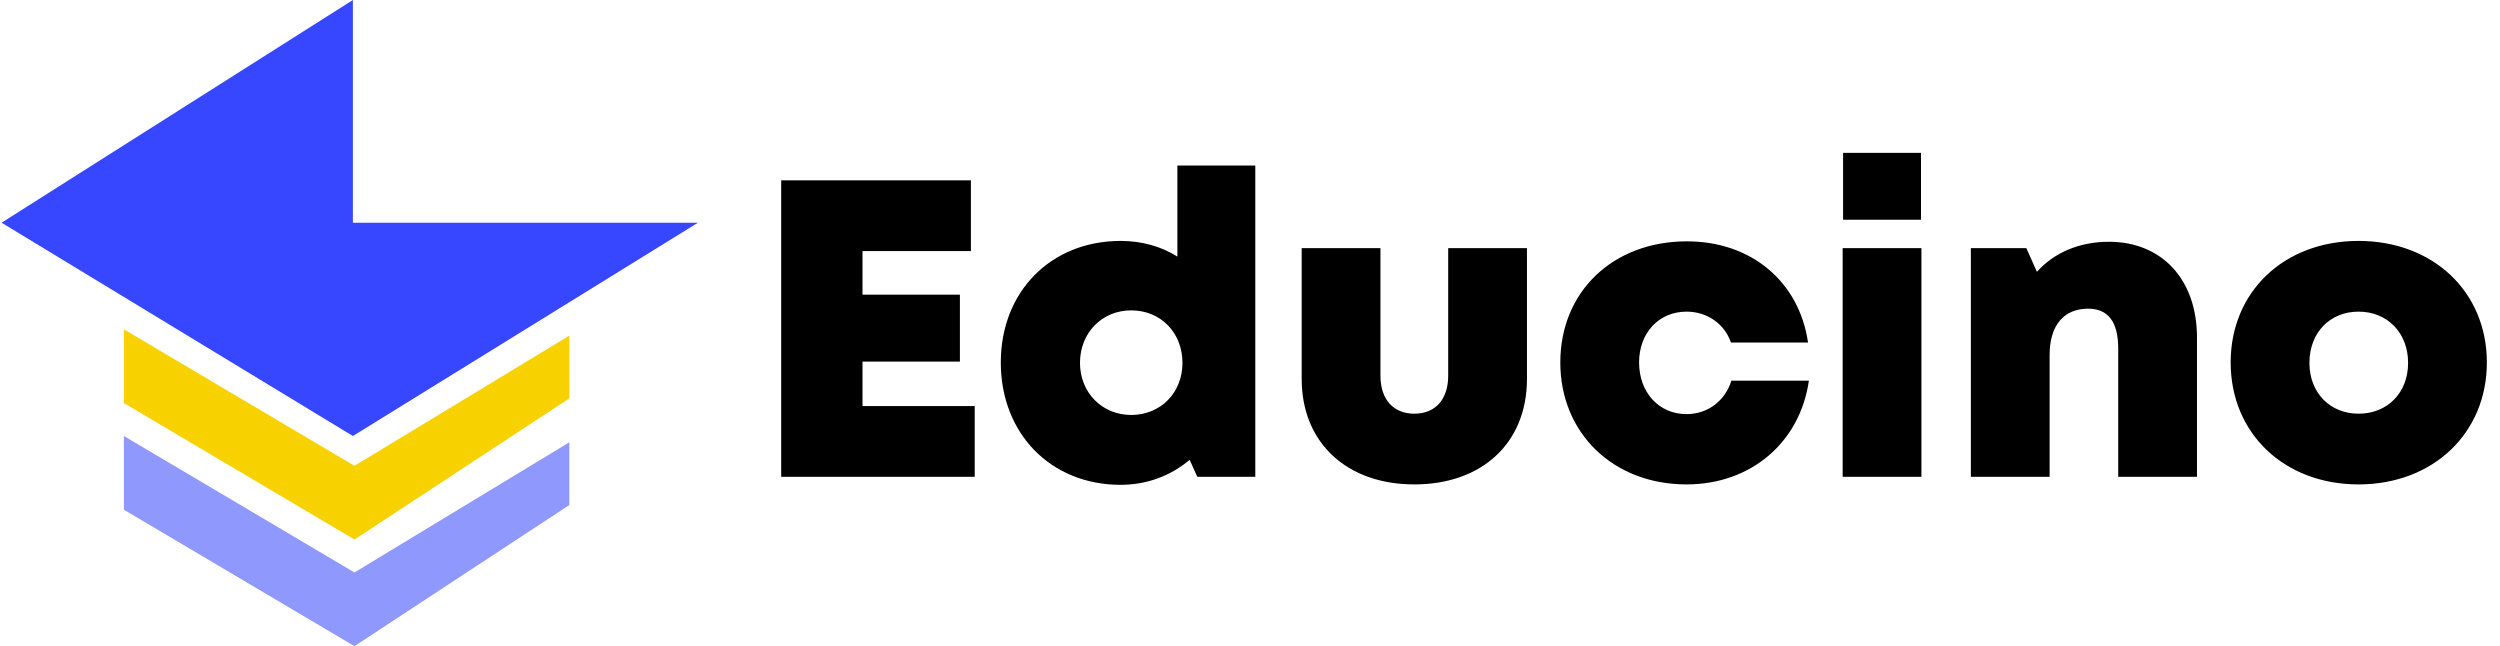 <svg width="797" height="206" viewBox="0 0 797 206" fill="none" xmlns="http://www.w3.org/2000/svg">
<path d="M274.965 129.455V115.28H306.015V93.95H274.965V80.045H309.525V57.5H249.045V152H310.74V129.455H274.965ZM375.35 52.775V81.8C370.22 78.56 364.01 76.805 357.26 76.805C334.985 76.805 319.055 93.005 319.055 115.55C319.055 138.23 334.985 154.565 357.26 154.565C365.765 154.565 373.325 151.595 379.265 146.6L381.695 152H400.19V52.775H375.35ZM360.635 132.29C351.32 132.29 344.3 125.135 344.3 115.685C344.3 106.1 351.32 98.945 360.635 98.945C370.085 98.945 376.97 106.1 376.97 115.685C376.97 125.135 370.085 132.29 360.635 132.29ZM450.886 154.43C472.486 154.43 486.796 141.2 486.796 120.815V79.1H461.686V119.735C461.686 127.295 457.636 131.885 450.886 131.885C444.271 131.885 440.086 127.43 440.086 119.735V79.1H414.976V120.815C414.976 141.2 429.421 154.43 450.886 154.43ZM537.659 154.43C558.179 154.43 573.839 141.065 576.674 121.355H551.969C549.944 127.835 544.409 132.02 537.659 132.02C528.884 132.02 522.539 125.135 522.539 115.55C522.539 106.1 528.884 99.35 537.659 99.35C544.274 99.35 549.809 103.265 551.834 109.205H576.404C573.569 89.765 558.314 76.94 537.794 76.94C514.169 76.94 497.429 93.005 497.429 115.55C497.429 138.095 514.304 154.43 537.659 154.43ZM587.574 70.055H612.414V48.725H587.574V70.055ZM587.439 152H612.549V79.1H587.439V152ZM672.319 77.075C662.869 77.075 654.769 80.585 649.369 86.66L645.994 79.1H628.309V152H653.419V113.12C653.419 103.805 657.874 98.405 665.704 98.405C672.049 98.405 675.289 102.59 675.289 111.095V152H700.399V107.585C700.399 89.09 689.194 77.075 672.319 77.075ZM751.905 154.43C775.665 154.43 792.81 138.095 792.81 115.55C792.81 93.005 775.665 76.805 751.905 76.805C728.145 76.805 711.135 93.005 711.135 115.55C711.135 138.095 728.145 154.43 751.905 154.43ZM751.905 131.885C742.86 131.885 736.245 125.27 736.245 115.685C736.245 105.965 742.86 99.35 751.905 99.35C761.085 99.35 767.7 106.1 767.7 115.685C767.7 125.27 761.085 131.885 751.905 131.885Z" fill="black"/>
<path d="M113 148.5L181.5 107V127L113 172L39.5 128.5V105L113 148.5Z" fill="#F7D100"/>
<path d="M113 182.5L181.5 141V161L113 206L39.5 162.5V139L113 182.5Z" fill="#8F98FD"/>
<path d="M112.5 139L222.5 71H112.5V0L0.5 71L112.5 139Z" fill="#3747FF"/>
</svg>
